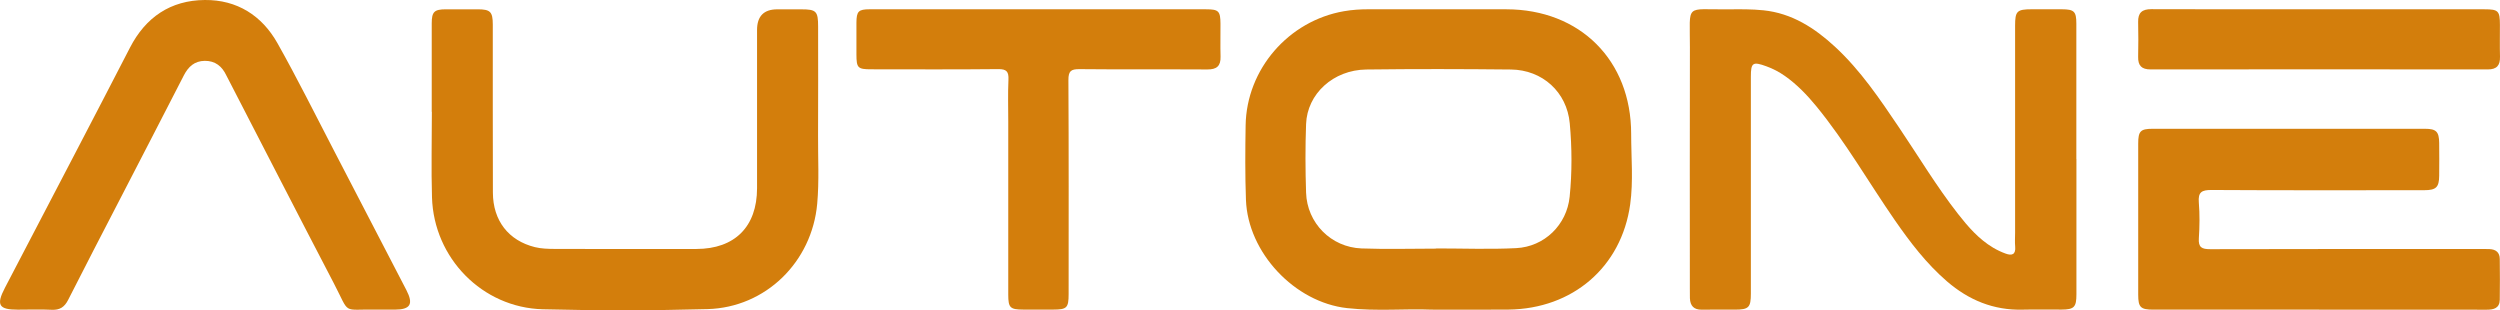 <?xml version="1.0" encoding="UTF-8"?>
<svg id="katman_2" data-name="katman 2" xmlns="http://www.w3.org/2000/svg" viewBox="0 0 938.38 116.46">
  <defs>
    <style>
      .cls-1 {
        fill: #d37e0c;
        stroke-width: 0px;
      }
    </style>
  </defs>
  <g id="katman_1" data-name="katman 1">
    <g>
      <path class="cls-1" d="m536.85,116.21c-9.03-.39-20.15.67-31.23-.56-19.67-2.18-37.24-20.83-37.95-40.64-.34-9.32-.27-18.66-.12-27.99.35-21.06,16.1-39.2,36.91-42.81,3.09-.54,6.18-.73,9.3-.73,17.22.01,34.44-.01,51.66.01,27.65.04,46.85,19.17,46.84,46.76,0,8.83.85,17.73-.37,26.48-3.28,23.53-21.61,39.2-45.65,39.47-9.11.1-18.22.02-29.38.02Zm2.3-22.88s0-.05,0-.08c9.98,0,19.98.39,29.94-.11,10.61-.53,19.01-8.73,20.08-19.28.93-9.16.88-18.42.04-27.58-1.07-11.71-10.24-20.06-22.08-20.19-18.1-.19-36.2-.23-54.29,0-12.38.16-22.18,9.11-22.6,20.48-.32,8.58-.28,17.18,0,25.76.37,11.38,9.37,20.49,20.82,20.92,9.35.35,18.72.07,28.08.07Z"/>
      <path class="cls-1" d="m779.39,59.68c0,16.93,0,33.86,0,50.79,0,4.83-.86,5.71-5.6,5.73-4.87.03-9.74-.09-14.6.03-10.91.27-20.22-3.58-28.38-10.61-7.72-6.66-13.83-14.67-19.59-22.98-9.85-14.23-18.44-29.31-29.45-42.74-3.48-4.24-7.28-8.2-11.81-11.39-2.16-1.52-4.48-2.73-6.94-3.62-5.13-1.87-5.83-1.38-5.83,3.88,0,27.14,0,54.28,0,81.42,0,5.26-.78,6.02-6.06,6.03-4.12,0-8.24-.05-12.36.02-2.98.04-4.35-1.45-4.46-4.3-.04-1.12-.02-2.24-.02-3.36,0-30.25-.06-60.51.02-90.76.05-16.85-2.13-14.12,14.53-14.31,4.36-.05,8.76-.09,13.09.36,10.66,1.1,19.18,6.61,26.83,13.67,9.61,8.87,16.84,19.64,24.09,30.38,7.31,10.84,14.04,22.07,22.11,32.39,3.77,4.82,7.78,9.44,13.12,12.63,1.49.89,3.08,1.65,4.71,2.24,2.35.87,3.88.42,3.61-2.6-.16-1.73-.03-3.48-.03-5.23,0-25.9,0-51.79,0-77.69,0-5.51.69-6.17,6.27-6.18,3.74,0,7.49-.01,11.23,0,4.68.02,5.49.8,5.49,5.4.02,16.93,0,33.86,0,50.79Z"/>
      <path class="cls-1" d="m162.05,41.97c0-11.08-.02-22.17,0-33.25.01-4.3.96-5.21,5.29-5.23,4-.02,7.99-.02,11.99,0,4.71.02,5.63.91,5.64,5.7.02,21.05-.04,42.09.04,63.14.04,10.46,5.85,17.97,15.77,20.43,2.38.59,4.94.66,7.42.67,17.73.05,35.46.06,53.2.02,14.44-.03,22.75-8.39,22.76-22.79.01-19.8,0-39.6,0-59.4q0-7.76,7.59-7.76c3,0,5.99,0,8.99,0,5.66,0,6.34.69,6.34,6.5,0,13.57.06,27.15-.02,40.72-.05,8.59.45,17.19-.32,25.76-1.97,21.83-19.32,38.94-41.18,39.54-20.59.57-41.21.59-61.8.06-22.74-.58-40.93-19.23-41.61-41.98-.32-10.7-.05-21.42-.05-32.13-.02,0-.03,0-.05,0Z"/>
      <path class="cls-1" d="m870.47,116.22c-20.73,0-41.45,0-62.18,0-4.83,0-5.71-.86-5.71-5.6-.01-18.93-.01-37.85,0-56.78,0-4.62.87-5.5,5.41-5.5,34.08,0,68.17-.01,102.25,0,4.2,0,5.26,1.07,5.31,5.31.05,4.11.04,8.22,0,12.33-.04,4.33-1.16,5.41-5.65,5.41-26.59.01-53.19.08-79.78-.08-3.71-.02-5.11.79-4.79,4.68.36,4.45.31,8.97.01,13.44-.23,3.44,1.11,4.11,4.28,4.1,33.83-.1,67.67-.06,101.5-.06,1.12,0,2.25-.02,3.37.03,2.35.11,3.78,1.27,3.8,3.7.05,5.1.09,10.21,0,15.31-.06,3.15-2.23,3.75-4.91,3.74-9.36-.04-18.73-.02-28.09-.02-11.61,0-23.22,0-34.83,0Z"/>
      <path class="cls-1" d="m141.4,116.22c-13.34-.29-9.78,2.23-16.12-9.93-13.3-25.49-26.43-51.08-39.62-76.62-.23-.44-.48-.88-.69-1.33-1.62-3.45-4.17-5.55-8.14-5.5-3.81.05-6.13,2.17-7.81,5.43-7.95,15.51-15.97,30.97-23.97,46.46-6.51,12.61-13.08,25.19-19.48,37.85-1.37,2.7-3.13,3.84-6.17,3.7-4.24-.21-8.49-.05-12.73-.05-7.16,0-8.18-1.76-4.8-8.24,8.81-16.88,17.64-33.76,26.44-50.65,6.84-13.14,13.69-26.27,20.47-39.44C54.66,6.46,64.04.11,76.87,0c12.09-.11,21.43,5.83,27.27,16.2,7.45,13.22,14.2,26.84,21.21,40.31,9.08,17.44,18.13,34.9,27.18,52.36,2.75,5.31,1.53,7.33-4.39,7.35-2.25,0-4.5,0-6.74,0Z"/>
      <path class="cls-1" d="m389.79,3.49c20.98,0,41.95,0,62.93,0,4.7,0,5.36.67,5.39,5.44.03,4.11-.09,8.22.03,12.33.1,3.53-1.46,4.84-4.96,4.81-15.98-.1-31.96.05-47.94-.12-3.22-.03-4.22.68-4.21,4.08.15,26.77.09,53.54.08,80.31,0,5.21-.64,5.85-5.76,5.86-3.75.01-7.49.01-11.24,0-4.97-.02-5.65-.67-5.66-5.57,0-21.67,0-43.33,0-65,0-5.23-.17-10.47.07-15.69.14-3.03-.66-4.04-3.88-4-15.85.17-31.71.08-47.57.07-5.11,0-5.59-.49-5.61-5.55-.01-3.98-.03-7.97,0-11.95.03-4.28.76-5.02,5.02-5.03,21.1-.01,42.2,0,63.3,0Z"/>
      <path class="cls-1" d="m870.43,3.49c20.72,0,41.43,0,62.15,0,5.17,0,5.75.58,5.77,5.83.01,3.98-.08,7.97.03,11.95.08,3.24-1.16,4.8-4.59,4.79-42.18-.05-84.36-.05-126.55,0-3.39,0-4.75-1.43-4.68-4.71.09-4.35.1-8.71,0-13.07-.09-3.52,1.48-4.85,4.98-4.84,20.97.08,41.93.04,62.9.04Z"/>
    </g>
  </g>
</svg>